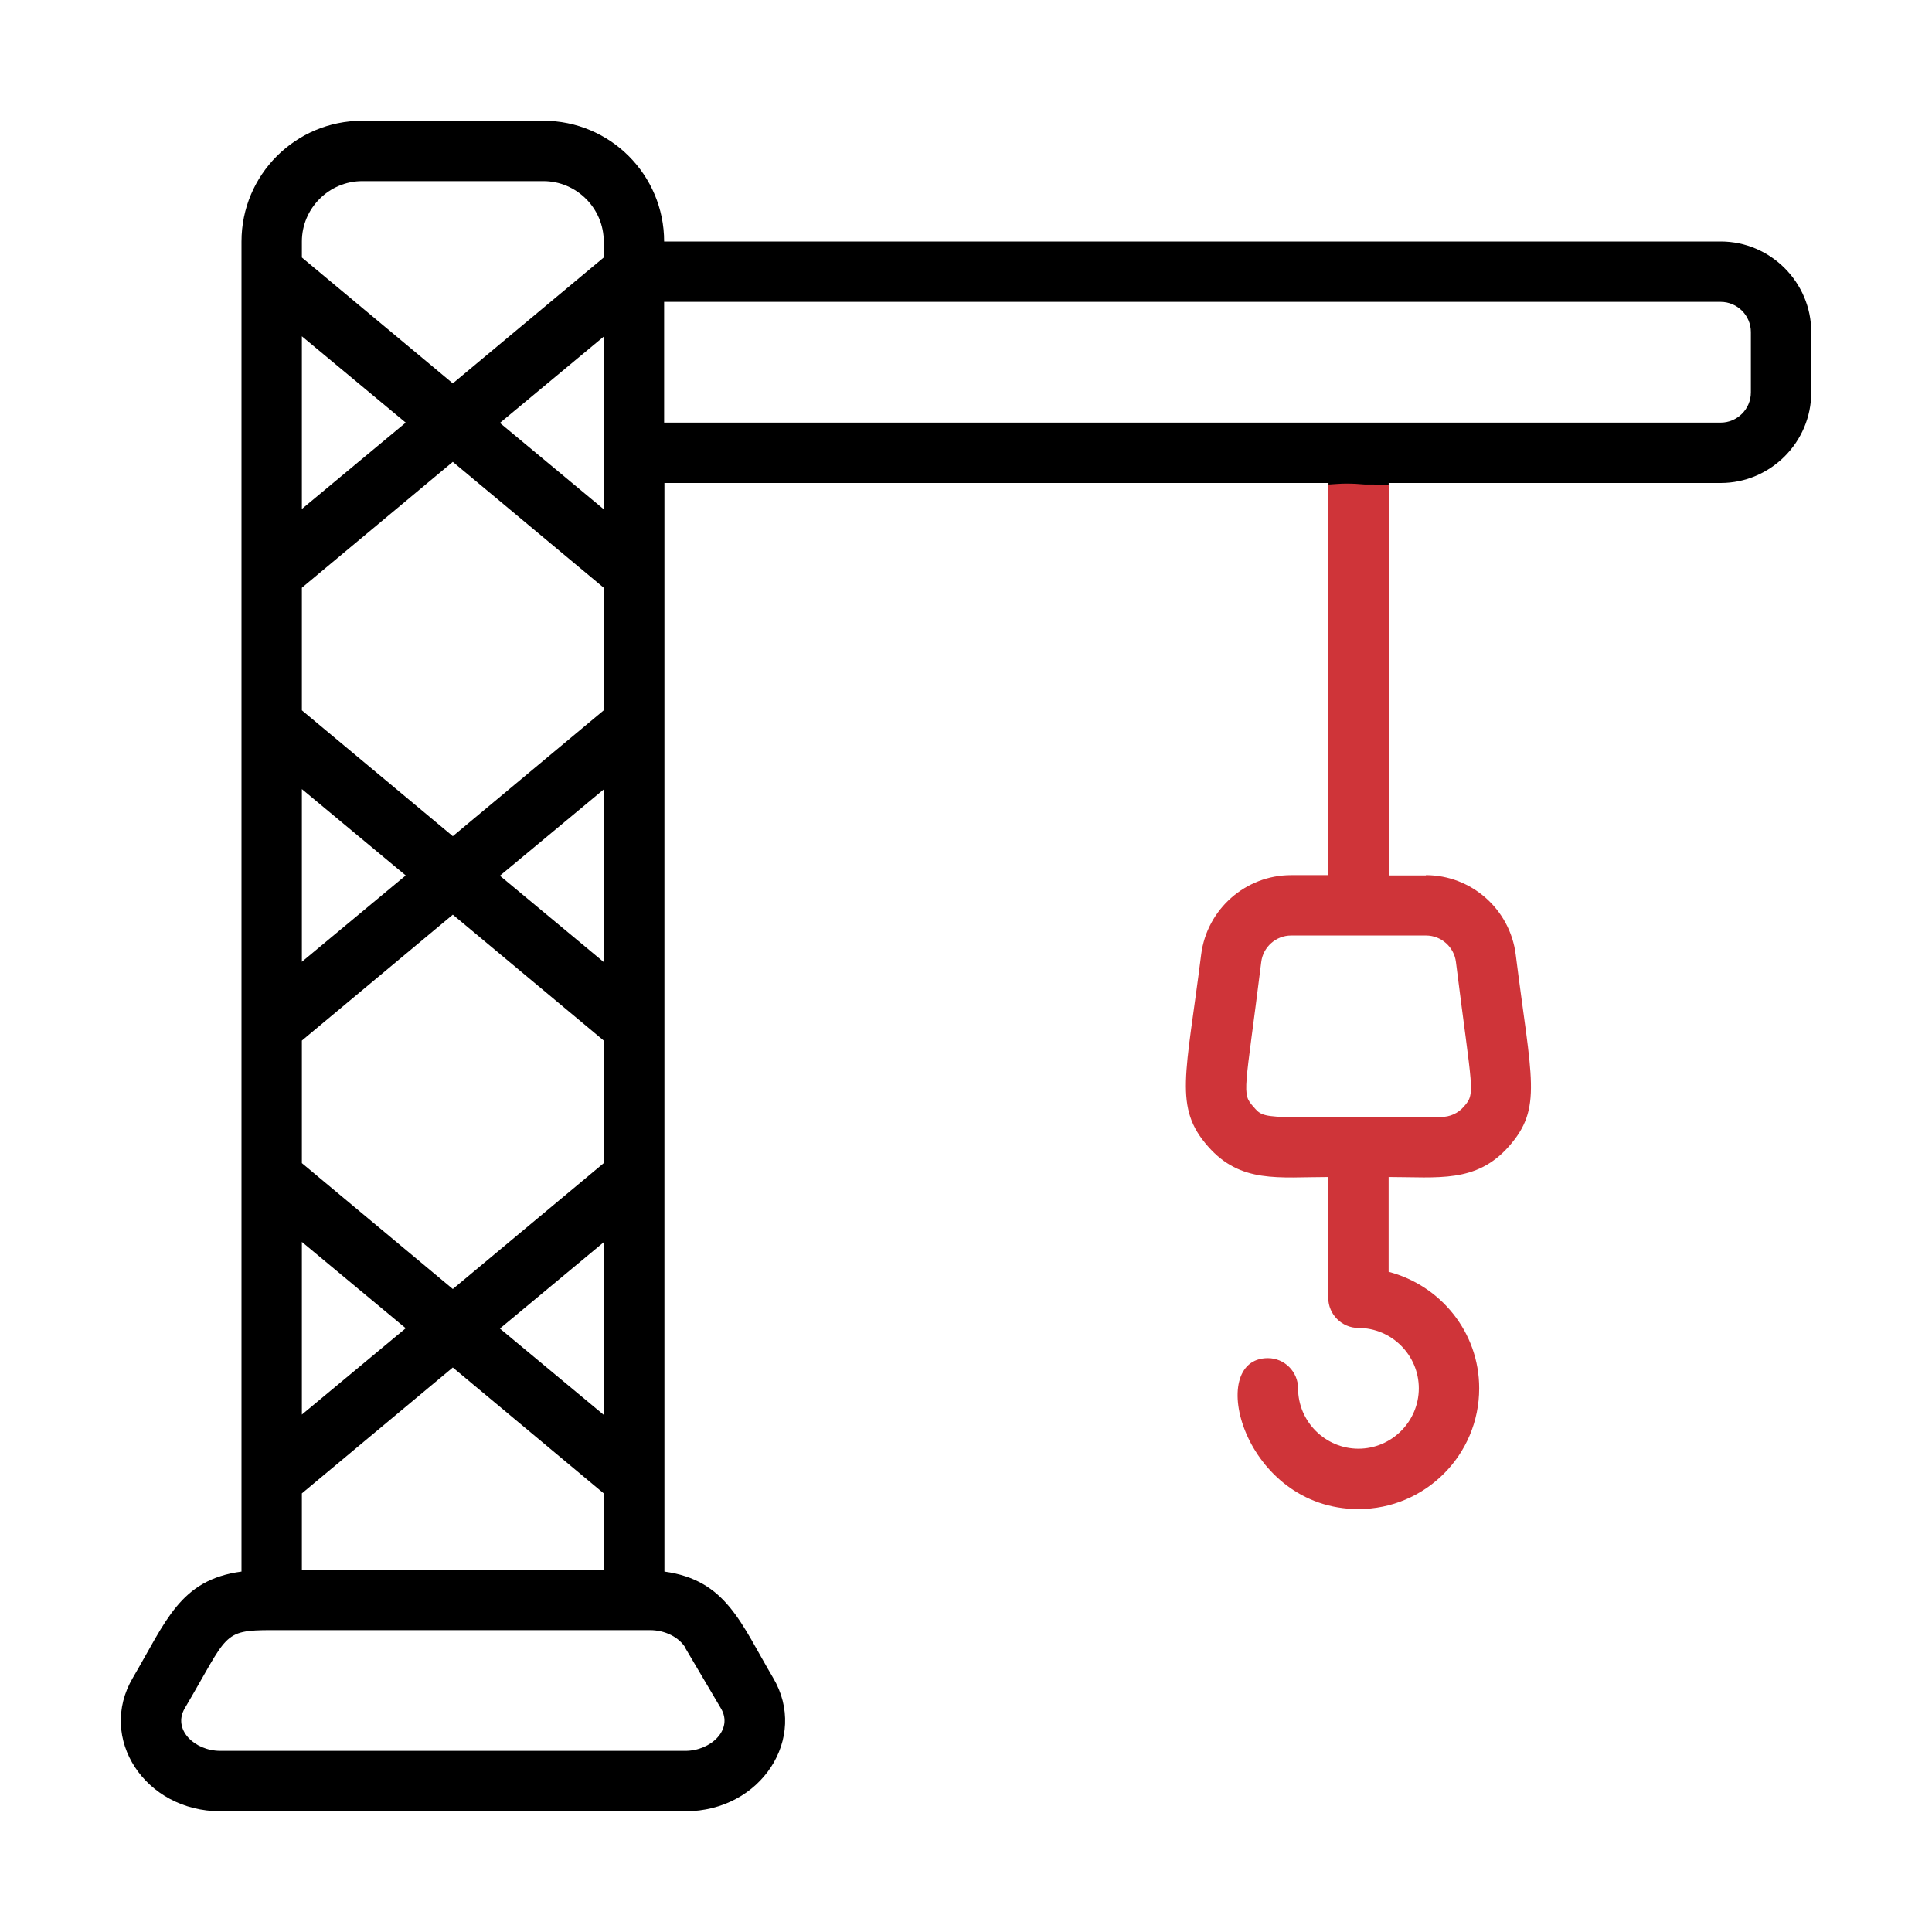 <?xml version="1.0" encoding="UTF-8"?>
<svg id="Calque_1" data-name="Calque 1" xmlns="http://www.w3.org/2000/svg" viewBox="0 0 64 64">
  <defs>
    <style>
      .cls-1 {
        fill: #cf3439;
      }
    </style>
  </defs>
  <path class="cls-1" d="M47.24,29h-1.23v-13h.16s-.02-.09-.03-.14c-.39.04-.8.07-1.23.07-.35,0-.69-.02-1.03-.05,0,.04-.01.08-.02.11h.14v13h-1.23c-1.51,0-2.79,1.13-2.98,2.63-.5,3.99-.92,5.06.23,6.36,1.08,1.23,2.34,1.01,3.98,1.01v4c0,.55.45,1,1,1,1.1,0,2,.9,2,2s-.9,2-2,2-2-.9-2-2c0-.55-.45-1-1-1-2.1,0-.81,5,3,5,2.21,0,4-1.79,4-4,0-1.86-1.28-3.41-3-3.86v-3.14c1.63,0,2.9.21,3.98-1.01,1.13-1.28.75-2.21.23-6.36-.19-1.5-1.47-2.63-2.98-2.63ZM48.49,36.66c-.19.22-.46.34-.75.34-5.98,0-5.82.12-6.22-.34-.4-.45-.28-.45.26-4.79.06-.5.49-.88.99-.88h4.47c.5,0,.93.38.99.88.54,4.32.66,4.34.26,4.79Z"/>
  <path d="M57,8H22c0-2.21-1.79-4-4-4h-6c-2.21,0-4,1.79-4,4v44.06c-2.04.27-2.5,1.65-3.6,3.52-1.18,2,.4,4.42,2.9,4.42h15.41c2.5,0,4.08-2.43,2.9-4.42-1.07-1.81-1.55-3.24-3.6-3.52V16h22v.05c.19-.01.38-.03.58-.03.22,0,.42.01.63.03.02,0,.03,0,.05,0,.04,0,.08,0,.12,0,.04,0,.08,0,.12,0,.17,0,.33.02.49.02v-.07h11c1.65,0,3-1.35,3-3v-2c0-1.65-1.35-3-3-3ZM10,8c0-1.1.9-2,2-2h6c1.1,0,2,.9,2,2v.53l-5,4.17-5-4.17v-.53ZM20,11.14v5.73l-3.44-2.86,3.44-2.86ZM10,11.14l3.44,2.86-3.44,2.86v-5.73ZM10,19.47l5-4.17,5,4.17v4.06l-5,4.17-5-4.17v-4.06ZM20,26.14v5.73l-3.44-2.86,3.44-2.86ZM10,26.14l3.44,2.86-3.44,2.86v-5.73ZM10,34.47l5-4.17,5,4.17v4.06l-5,4.17-5-4.17v-4.06ZM20,41.14v5.73l-3.44-2.86,3.44-2.86ZM10,41.14l3.44,2.86-3.44,2.86v-5.73ZM10,49.47l5-4.17,5,4.17v2.53h-10v-2.53ZM22.7,54.59l1.18,2c.42.7-.33,1.41-1.18,1.41H7.3c-.86,0-1.59-.71-1.18-1.41,1.44-2.44,1.22-2.59,2.88-2.59h12.53c.5,0,.96.23,1.18.59ZM58,13c0,.55-.45,1-1,1H22v-4h35c.55,0,1,.45,1,1v2Z"/>
</svg>
